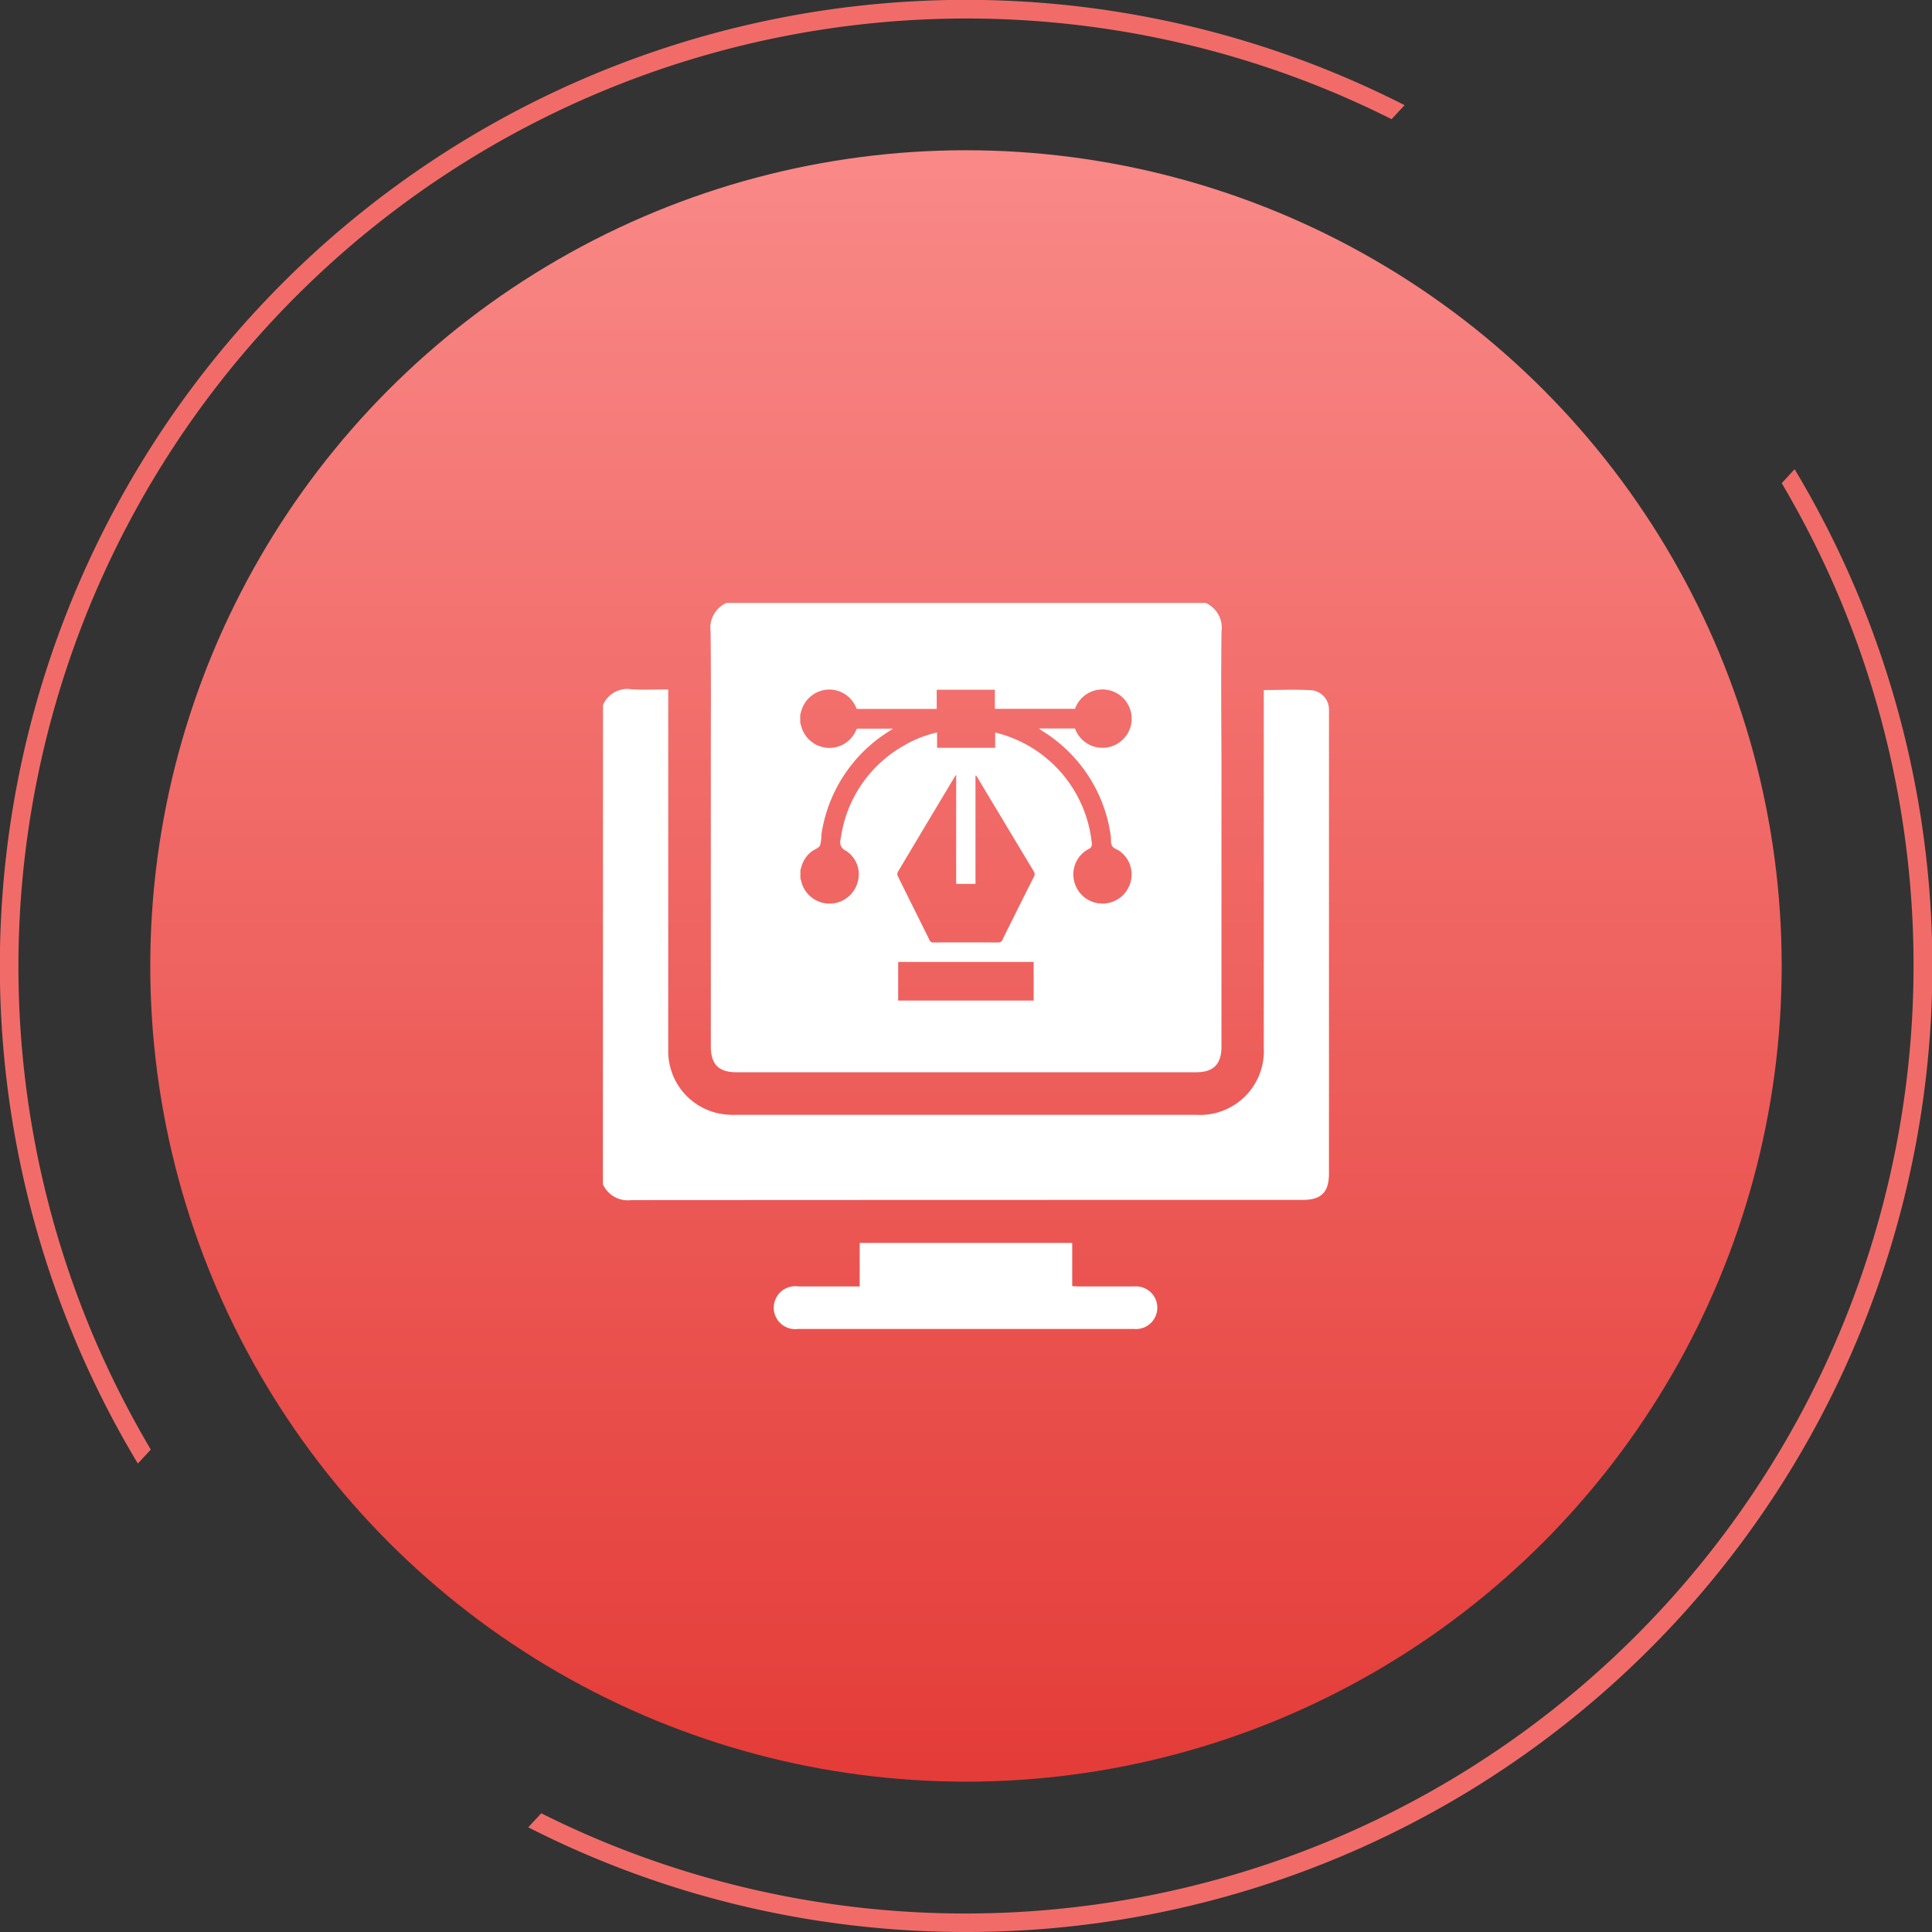 <svg xmlns="http://www.w3.org/2000/svg" xmlns:xlink="http://www.w3.org/1999/xlink" width="90" height="89.999" viewBox="0 0 90 89.999">
  <rect x="0" y="0" width="90" height="89.999" fill="#333333" stroke="none"/>
  <defs>
    <linearGradient id="linear-gradient" x1="0.5" x2="0.5" y2="1" gradientUnits="objectBoundingBox">
      <stop offset="0" stop-color="#f98987"/>
      <stop offset="1" stop-color="#e43c38"/>
    </linearGradient>
  </defs>
  <g id="Group_21337" data-name="Group 21337" transform="translate(-364 -2645.001)">
    <g id="Group_20756" data-name="Group 20756" transform="translate(3 10)">
      <circle id="Ellipse_4067" data-name="Ellipse 4067" cx="37.999" cy="37.999" r="37.999" transform="translate(368 2642)" fill="url(#linear-gradient)"/>
      <path id="Subtraction_3" data-name="Subtraction 3" d="M45,90A45.172,45.172,0,0,1,34.348,88.73a44.71,44.71,0,0,1-9.74-3.607l.607-.653c.845.424,1.721.829,2.6,1.2A44.169,44.169,0,0,0,85.675,27.818,44.5,44.5,0,0,0,83,22.508l.6-.65A44.987,44.987,0,0,1,45,90ZM6.42,68.176h0A45.005,45.005,0,0,1,65.432,4.9l-.608.651c-.85-.427-1.738-.838-2.643-1.221A44.167,44.167,0,0,0,4.325,62.181a44.778,44.778,0,0,0,2.7,5.345l-.6.649Z" transform="translate(361 2635.001)" fill="#f16c69"/>
    </g>
    <g id="Group_20759" data-name="Group 20759" transform="translate(-1090.08 1561.539)">
      <path id="Path_20068" data-name="Path 20068" d="M1482.17,1157.82a1.226,1.226,0,0,1,1.331-.734c.556.034,1.116.007,1.708.007v.418q0,8.174,0,16.348a2.961,2.961,0,0,0,2.583,3.023,3.591,3.591,0,0,0,.559.028q10.733,0,21.467,0a2.974,2.974,0,0,0,3.134-3.127q0-8.124,0-16.249v-.413c.769,0,1.525-.04,2.274.015a.9.9,0,0,1,.762.911c.005.088,0,.176,0,.264v21.334c0,.867-.357,1.227-1.217,1.227q-15.637,0-31.275.009a1.277,1.277,0,0,1-1.331-.735Z" transform="translate(0 -41.514)" fill="#fff"/>
      <path id="Path_20069" data-name="Path 20069" d="M1562.75,1112.881a1.262,1.262,0,0,0-.736-1.331h-22.328a1.267,1.267,0,0,0-.736,1.331c.023,1.915.012,3.829.011,5.745,0,.187,0,.375,0,.562V1132.2c0,.844.363,1.212,1.2,1.212h21.4c.815,0,1.187-.372,1.187-1.19v-13.071c0-.176,0-.352,0-.529C1562.737,1116.711,1562.727,1114.8,1562.75,1112.881ZM1554,1130.073h-6.312v-1.8H1554Zm.007-5.762q-.736,1.461-1.461,2.926a.194.194,0,0,1-.2.129q-1.5-.008-3,0a.183.183,0,0,1-.2-.117c-.489-.991-.985-1.979-1.474-2.97a.23.23,0,0,1-.006-.186q1.329-2.234,2.668-4.464c.008-.013.019-.024.056-.071v5.079h.9v-5.042l.028-.006c.026.04.054.079.078.12q1.3,2.166,2.6,4.33A.245.245,0,0,1,1554.011,1124.311Zm.394-6.8a6.841,6.841,0,0,1,3.189,4.876c.025.159-.013.345.059.473s.247.166.369.257a1.34,1.34,0,0,1,.454,1.563,1.355,1.355,0,0,1-2.589-.185,1.334,1.334,0,0,1,.674-1.481.239.239,0,0,0,.149-.287,5.924,5.924,0,0,0-4.335-5.1c-.049-.013-.1-.024-.164-.041v.711H1549.5v-.713a5.358,5.358,0,0,0-1.6.642,5.883,5.883,0,0,0-2.89,4.322.429.429,0,0,0,.231.536,1.3,1.3,0,0,1,.541,1.53,1.356,1.356,0,0,1-2.608-.092c-.012-.049-.026-.1-.04-.144v-.393c.012-.032.026-.063.035-.1a1.33,1.33,0,0,1,.5-.765c.125-.094.309-.146.377-.267a1.581,1.581,0,0,0,.063-.488,6.836,6.836,0,0,1,3.174-4.849l.171-.112h-1.688c-.022.044-.043.09-.065.134a1.348,1.348,0,0,1-1.3.762,1.362,1.362,0,0,1-1.2-.917c-.029-.085-.05-.172-.075-.259v-.363c.023-.082.042-.164.069-.245a1.368,1.368,0,0,1,1.187-.929,1.348,1.348,0,0,1,1.313.763l.065.135h3.724v-.893h2.709v.889h3.732a1.36,1.36,0,1,1,0,.916h-1.577c-.024,0-.047,0-.1.007Z" transform="translate(-51.768)" fill="#fff"/>
      <path id="Path_20070" data-name="Path 20070" d="M1539.061,1191.73v.562c0-.187,0-.375,0-.562Zm23.78,0c0,.177,0,.352,0,.529v-.529Z" transform="translate(-51.87 -73.104)" fill="#fff"/>
      <path id="Path_20071" data-name="Path 20071" d="M1576.719,1451.394v-2.028h9.9v2.012c.128.006.233.015.339.015.848,0,1.695,0,2.542,0a.994.994,0,1,1,0,1.98q-7.826,0-15.652,0a1,1,0,1,1,.016-1.98C1574.8,1451.393,1575.736,1451.394,1576.719,1451.394Z" transform="translate(-82.591 -308.003)" fill="#fff"/>
    </g>
  </g>
</svg>
